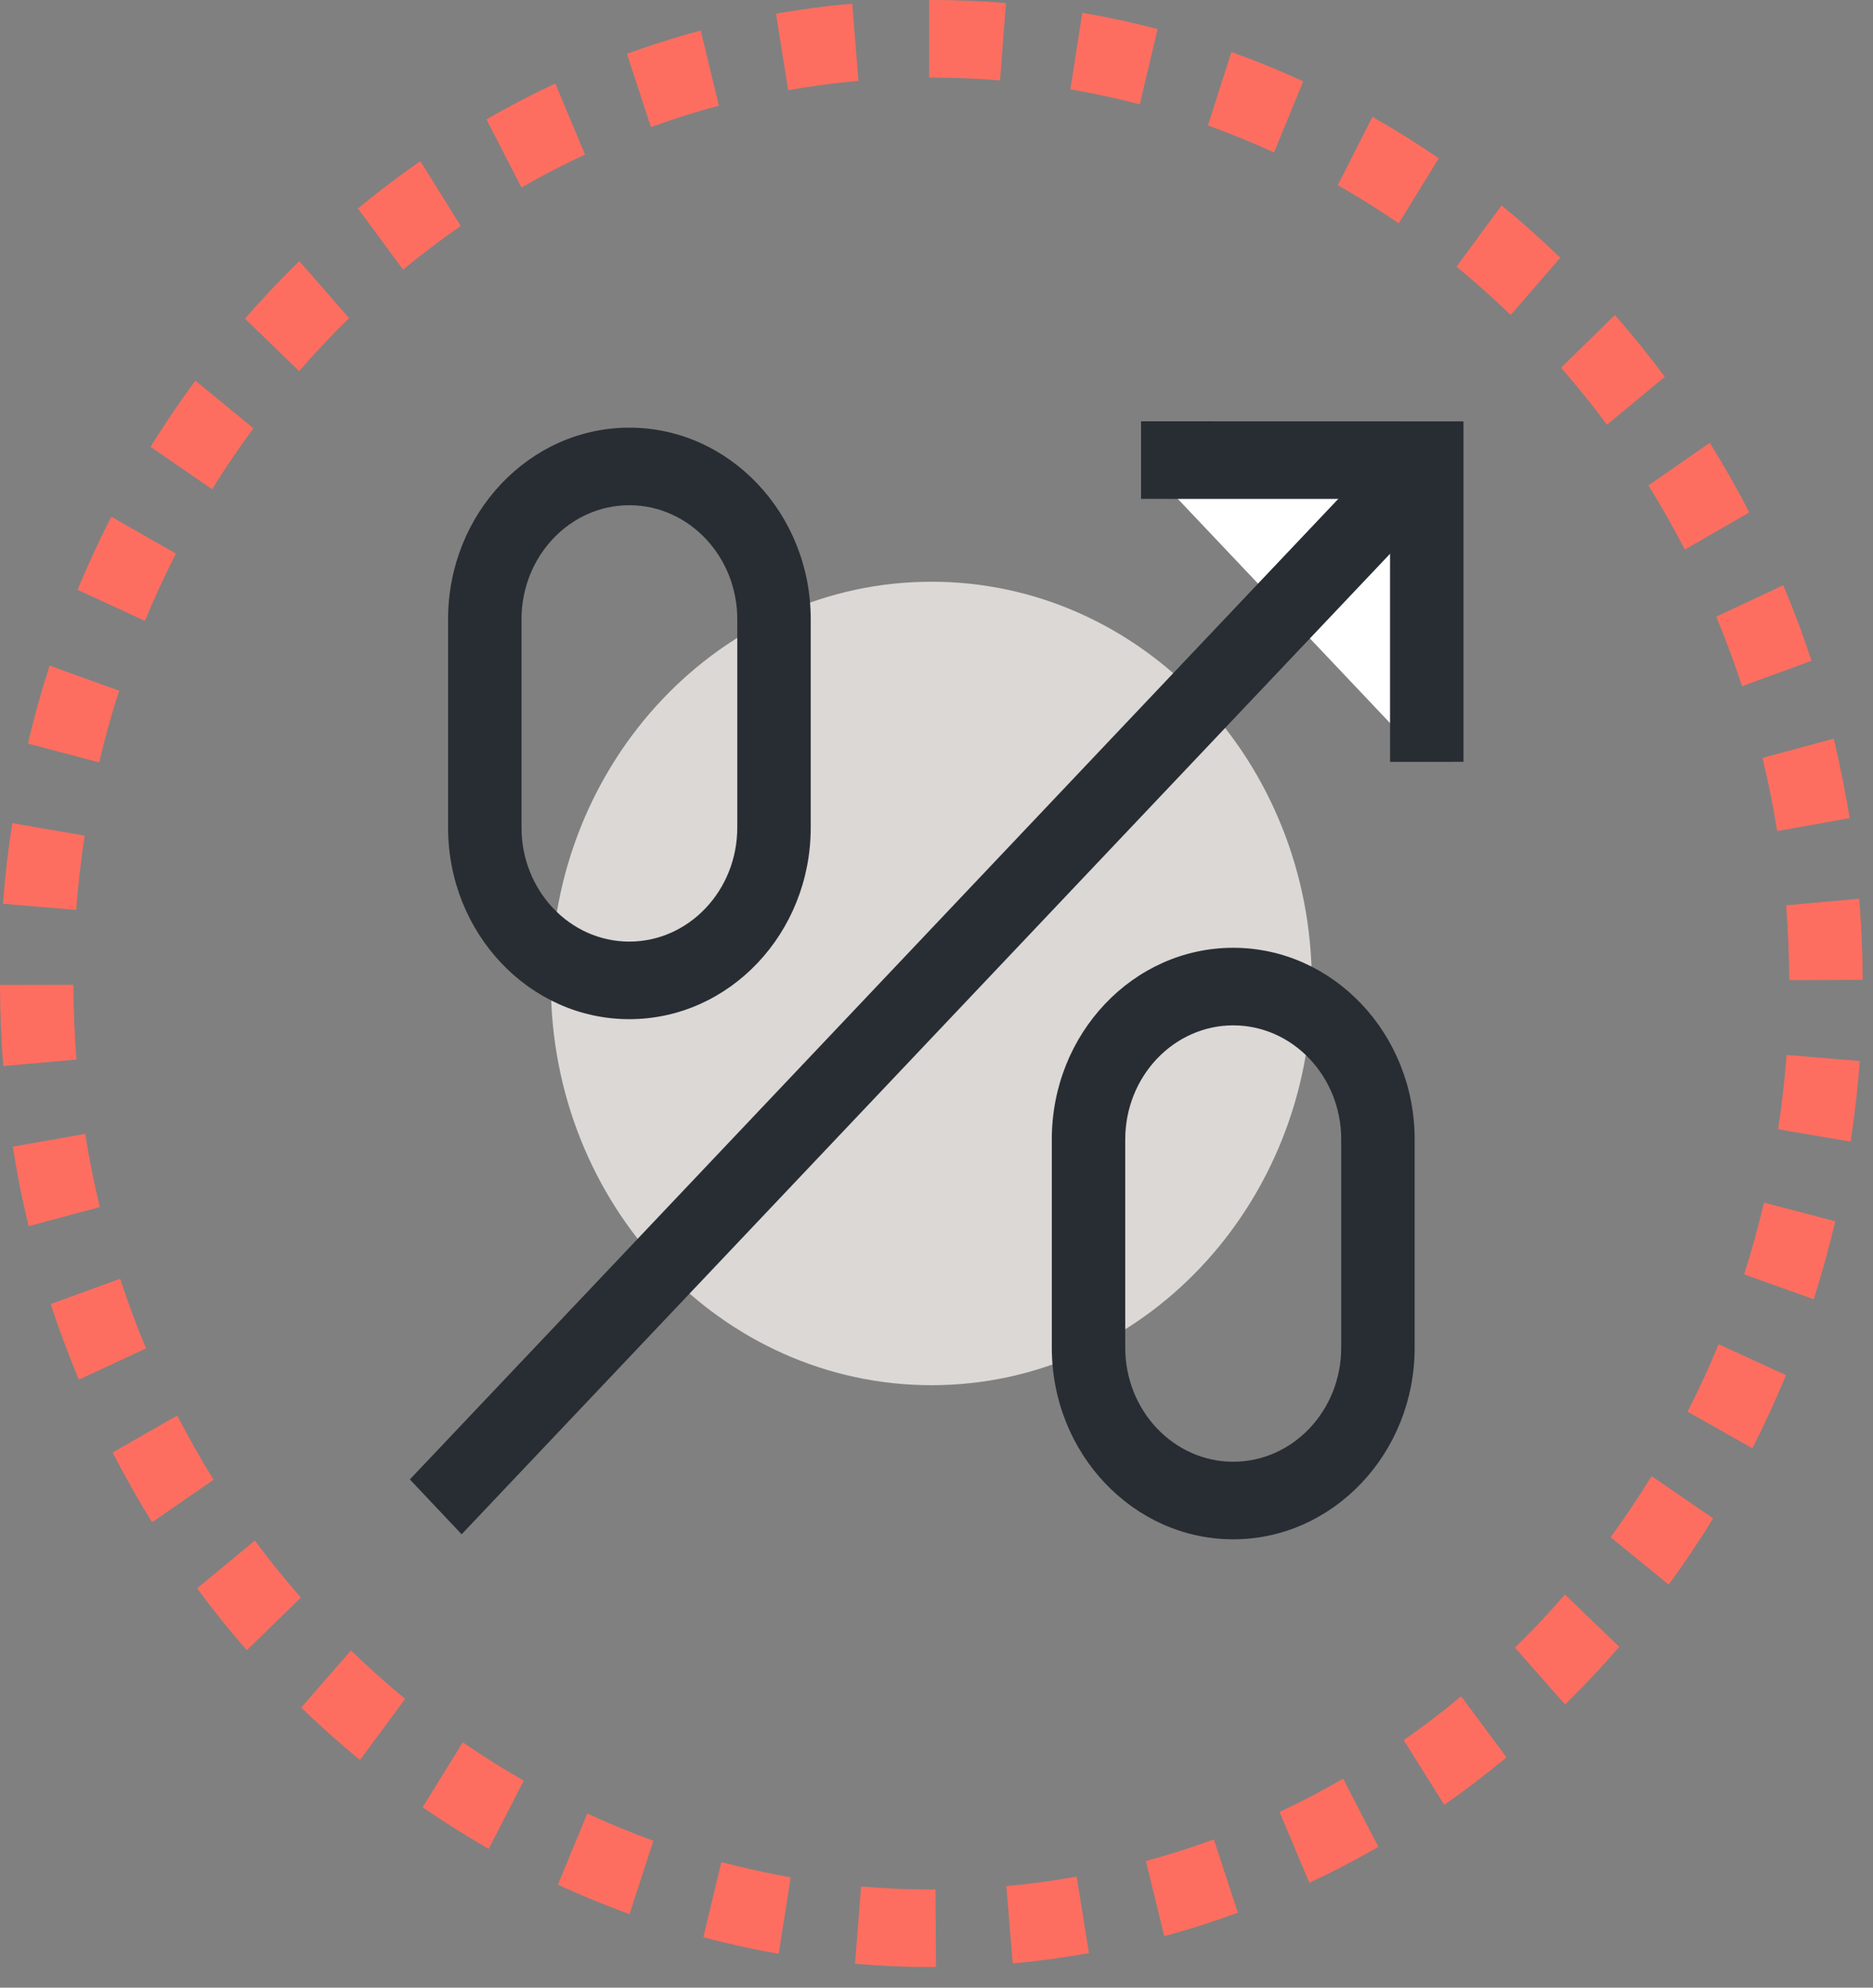 <svg height="70" viewBox="0 0 66 70" width="66" xmlns="http://www.w3.org/2000/svg"><rect x="0" y="0" width="66" height="70" fill="#808080" stroke="none"/><g fill="none" fill-rule="evenodd"><path d="m35.239 2.832c-.789-.066-1.605-.1-2.407-.1h-.091v-2.732h.078.006c.88 0 1.76.036 2.621.108zm-7.467.345-.427-2.694c.886-.158 1.786-.278 2.685-.357l.22 2.722c-.828.074-1.663.185-2.478.329zm12.391.499c-.802-.212-1.624-.389-2.446-.53l.421-2.697c.886.152 1.779.345 2.653.574zm-17.225.801-.848-2.582c.854-.31 1.728-.587 2.601-.822l.641 2.647c-.809.217-1.611.471-2.394.757zm21.955.892c-.764-.349-1.546-.669-2.329-.951l.828-2.587c.854.306 1.708.654 2.53 1.033zm-26.516 1.234-1.236-2.399c.789-.454 1.605-.879 2.426-1.263l1.048 2.5c-.757.354-1.514.744-2.239 1.162zm30.91 1.263c-.692-.477-1.417-.93-2.148-1.345l1.223-2.406c.796.45 1.579.942 2.336 1.459zm-35.084 1.629-1.592-2.153c.705-.584 1.449-1.145 2.2-1.668l1.424 2.283c-.692.482-1.378.999-2.032 1.537zm39.031 1.596c-.615-.591-1.255-1.162-1.909-1.698l1.585-2.16c.712.582 1.411 1.203 2.071 1.844zm-42.693 1.979-1.909-1.848c.608-.699 1.255-1.381 1.915-2.026l1.754 2.007c-.608.595-1.204 1.223-1.76 1.867zm46.084 1.887c-.511-.689-1.055-1.364-1.618-2.006l1.896-1.857c.615.697 1.204 1.43 1.76 2.178zm-49.151 2.273-2.168-1.494c.492-.796 1.022-1.58 1.579-2.33l2.045 1.677c-.511.692-1.003 1.415-1.456 2.147zm51.894 2.125c-.395-.768-.828-1.529-1.281-2.259l2.161-1.503c.492.793.964 1.618 1.391 2.453zm-54.262 2.511-2.375-1.095c.362-.869.764-1.736 1.191-2.574l2.278 1.299c-.395.771-.764 1.569-1.094 2.369zm56.281 2.301c-.272-.824-.576-1.649-.912-2.449l2.362-1.107c.369.87.705 1.766.996 2.662zm-57.892 2.684-2.511-.665c.214-.921.472-1.844.764-2.744l2.452.882c-.272.828-.505 1.679-.705 2.527zm59.128 2.417c-.136-.863-.311-1.73-.518-2.577l2.511-.677c.22.92.408 1.862.563 2.799zm-59.937 2.778-2.582-.218c.071-.949.181-1.905.33-2.84l2.549.442c-.129.862-.233 1.742-.298 2.616zm60.364 2.471c-.006-.878-.045-1.765-.11-2.634l2.575-.232c.078.943.116 1.905.123 2.858zm-62.933 3.026c-.078-.943-.116-1.905-.116-2.858l2.588-.005c0 .879.039 1.766.104 2.635zm65.094 2.662-2.556-.434c.136-.865.233-1.745.298-2.618l2.582.214c-.071.946-.181 1.901-.324 2.839zm-64.201 2.978c-.226-.922-.414-1.865-.556-2.802l2.549-.449c.136.862.311 1.729.511 2.578zm62.901 2.574-2.452-.876c.265-.831.498-1.682.699-2.528l2.511.657c-.214.921-.472 1.845-.757 2.747zm-61.134 2.832c-.362-.871-.699-1.766-.99-2.664l2.446-.89c.272.826.576 1.65.912 2.452zm58.973 2.418-2.284-1.292c.395-.773.764-1.572 1.094-2.373l2.375 1.087c-.362.87-.757 1.738-1.184 2.577zm-56.391 2.604c-.492-.795-.958-1.621-1.391-2.455l2.278-1.305c.395.768.822 1.527 1.281 2.26zm53.441 2.196-2.045-1.67c.505-.693.99-1.417 1.443-2.151l2.168 1.486c-.485.797-1.016 1.583-1.566 2.335zm-50.102 2.309c-.615-.699-1.204-1.433-1.754-2.18l2.038-1.682c.505.688 1.055 1.365 1.618 2.009zm46.452 1.914-1.766-2.003c.608-.595 1.204-1.225 1.76-1.872l1.915 1.842c-.608.703-1.255 1.387-1.909 2.033zm-42.466 1.955c-.705-.582-1.404-1.204-2.071-1.848l1.754-2.011c.615.594 1.255 1.167 1.909 1.703zm38.209 1.578-1.43-2.279c.692-.483 1.372-1.002 2.025-1.543l1.598 2.148c-.705.586-1.443 1.149-2.194 1.674zm-33.673 1.55c-.789-.453-1.572-.945-2.329-1.466l1.417-2.287c.692.478 1.417.933 2.148 1.35zm28.917 1.195-1.048-2.496c.757-.354 1.508-.748 2.239-1.169l1.242 2.397c-.789.457-1.611.884-2.433 1.268zm-23.954 1.104c-.848-.309-1.702-.658-2.524-1.04l1.035-2.503c.764.352 1.546.674 2.329.958zm18.842.775-.647-2.646c.809-.217 1.611-.474 2.394-.76l.848 2.58c-.848.311-1.721.59-2.595.826zm-13.588.622c-.886-.155-1.779-.352-2.653-.583l.634-2.649c.802.214 1.624.394 2.446.538zm8.25.337-.226-2.722c.828-.075 1.663-.188 2.478-.334l.434 2.694c-.886.159-1.792.281-2.685.362zm-2.705.129h-.155c-.893 0-1.805-.04-2.698-.117l.214-2.722c.822.071 1.663.107 2.491.107h.129z" fill="#fd6e60"/><path d="m32.825 48.784c-7.409 0-13.414-6.337-13.414-14.153 0-7.812 6.005-14.144 13.414-14.144s13.401 6.332 13.401 14.144c0 7.816-5.992 14.153-13.401 14.153" fill="#dbd8d6"/><path d="m22.175 17.793c-2.096 0-3.798 1.801-3.798 4.015v7.339c0 2.214 1.702 4.014 3.798 4.014s3.805-1.8 3.805-4.014v-7.339c0-2.214-1.708-4.015-3.805-4.015zm0 18.1c-3.52 0-6.386-3.026-6.386-6.746v-7.339c0-3.72 2.866-6.747 6.386-6.747 3.526 0 6.393 3.027 6.393 6.747v7.339c0 3.72-2.866 6.746-6.393 6.746z" fill="#282d33"/><path d="m43.456 36.111c-2.096 0-3.805 1.801-3.805 4.014v7.339c0 2.214 1.708 4.015 3.805 4.015s3.805-1.8 3.805-4.015v-7.339c0-2.213-1.708-4.014-3.805-4.014zm0 18.1c-3.526 0-6.393-3.026-6.393-6.747v-7.339c0-3.72 2.866-6.746 6.393-6.746 3.52 0 6.393 3.026 6.393 6.746v7.339c0 3.721-2.873 6.747-6.393 6.747z" fill="#282d33"/><path d="m50.276 26.831v-10.626l-10.068-.003" fill="#fff"/><path d="m48.982 26.832v-9.261l-8.774-.002v-2.732l11.362.003v11.99z" fill="#282d33"/><path d="m50.134 16.359-34.779 36.71" fill="#fff"/><path d="m16.267 54.034-1.825-1.932 34.779-36.71 1.825 1.932z" fill="#282d33"/></g></svg>